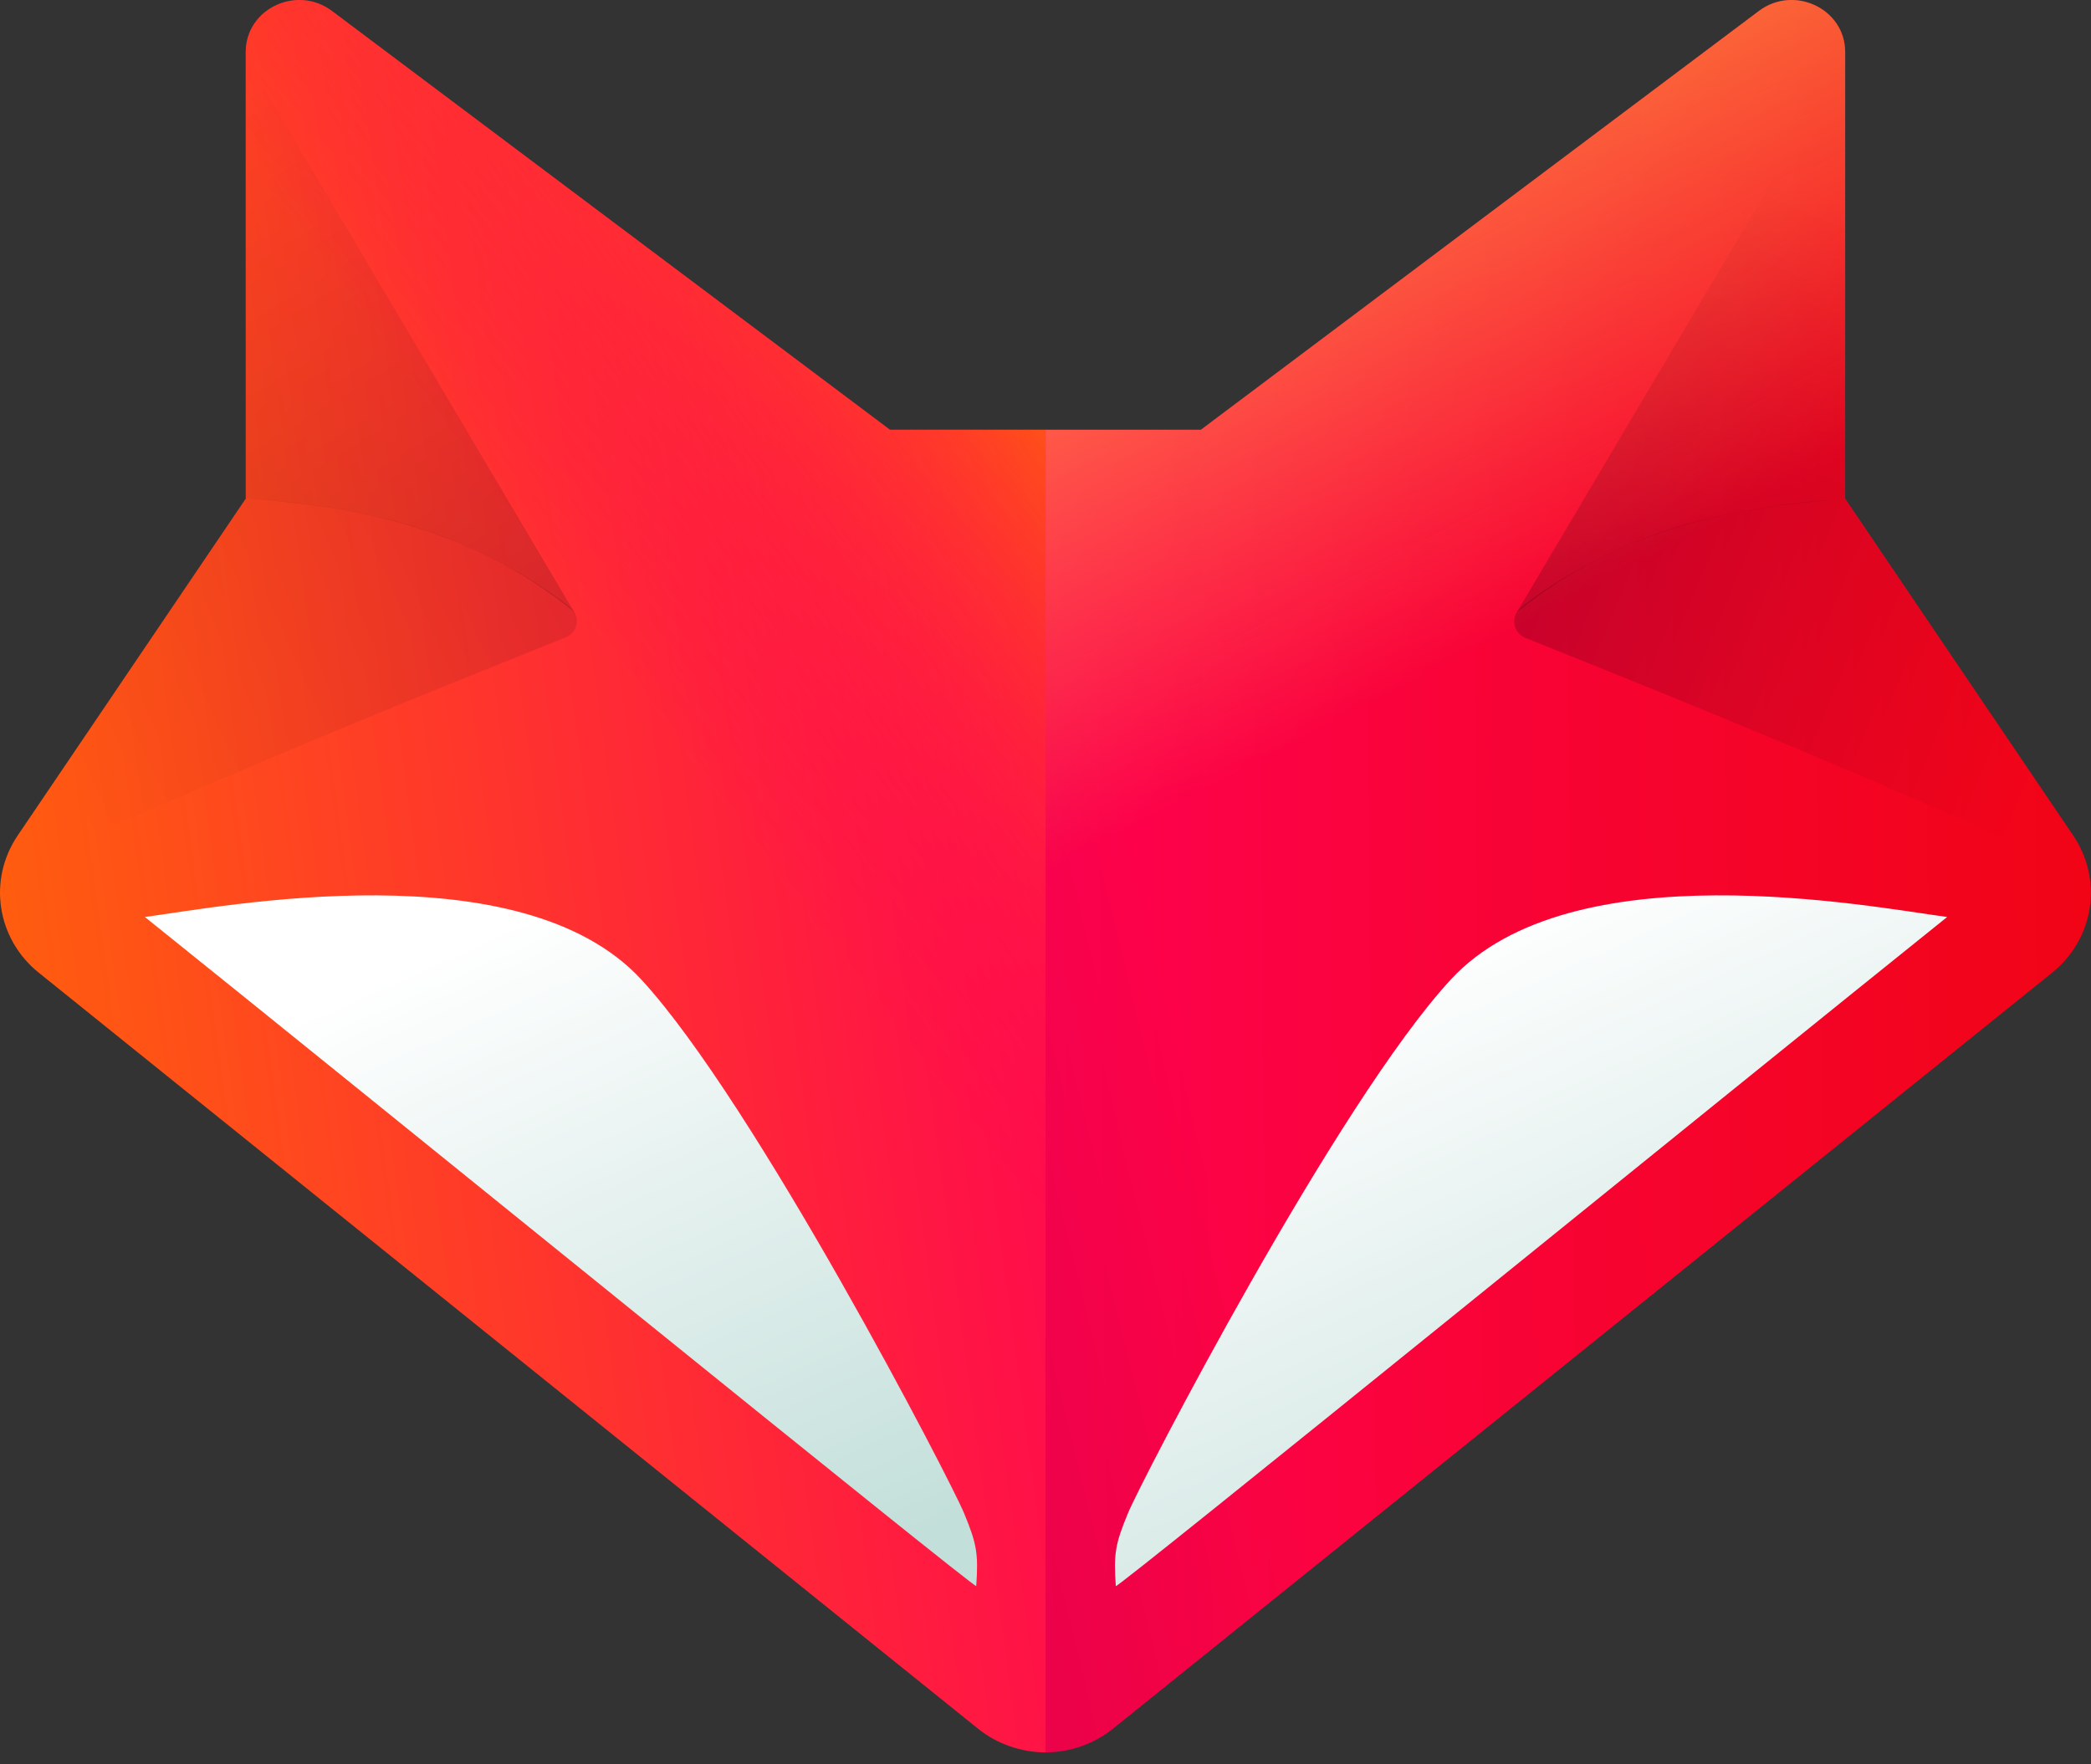 <svg preserveAspectRatio="none" width="100%" height="100%" overflow="visible" style="display: block;" viewBox="0 0 32 27" fill="none" xmlns="http://www.w3.org/2000/svg">
<rect x="0" y="0" width="32" height="27" fill="#333333" stroke="none"/>
<g id="Capa_1" clip-path="url(#clip0_2084_3374)">
<path id="Vector" fill-rule="evenodd" clip-rule="evenodd" d="M15.999 26.818C16.366 26.816 16.737 26.694 17.035 26.453L31.405 14.886C32.048 14.369 32.187 13.467 31.729 12.788L28.238 7.632V0.796C28.238 0.135 27.457 -0.237 26.917 0.168L18.378 6.577H15.997V26.818H15.999Z" fill="url(#paint0_linear_2084_3374)"/>
<path id="Union" d="M26.917 0.168C27.457 -0.236 28.238 0.135 28.238 0.796V7.633L31.729 12.788C32.186 13.467 32.048 14.369 31.405 14.887L17.035 26.453C16.737 26.694 16.367 26.815 16.001 26.817V26.818L16 26.817L15.999 26.818H15.996V26.817C15.631 26.814 15.262 26.693 14.965 26.453L0.593 14.887C-0.05 14.369 -0.189 13.467 0.269 12.788L3.76 7.633V0.796C3.76 0.135 4.541 -0.237 5.081 0.168L13.62 6.577H18.377L26.917 0.168Z" fill="url(#paint1_linear_2084_3374)" fill-opacity="0.5"/>
<path id="Vector_2" fill-rule="evenodd" clip-rule="evenodd" d="M15.999 26.818C16.366 26.816 16.737 26.694 17.035 26.453L31.405 14.886C32.048 14.369 32.187 13.467 31.729 12.788L28.238 7.632V0.796C28.238 0.135 27.457 -0.237 26.917 0.168L18.377 6.577H15.996V26.818H15.999Z" fill="url(#paint2_linear_2084_3374)"/>
<path id="Vector_3" fill-rule="evenodd" clip-rule="evenodd" d="M16.001 26.818C15.634 26.816 15.263 26.694 14.965 26.453L0.593 14.886C-0.05 14.369 -0.189 13.467 0.269 12.788L3.76 7.632V0.796C3.76 0.135 4.541 -0.237 5.081 0.168L13.62 6.577H16.001V26.818Z" fill="url(#paint3_linear_2084_3374)"/>
<path id="Vector_4" fill-rule="evenodd" clip-rule="evenodd" d="M16.001 26.818C15.634 26.816 15.263 26.694 14.965 26.453L0.593 14.886C-0.05 14.369 -0.189 13.467 0.269 12.788L3.76 7.632V0.796C3.76 0.135 4.541 -0.237 5.081 0.168L13.62 6.577H16.001V26.818Z" fill="url(#paint4_linear_2084_3374)"/>
<path id="Vector_5" d="M3.759 7.631V0.883L8.785 9.363C7.149 8.029 5.343 7.742 3.759 7.629V7.631Z" fill="url(#paint5_linear_2084_3374)" fill-opacity="0.2"/>
<path id="Vector_6" d="M0.055 14.067C-0.041 13.748 -0.025 13.229 0.257 12.808L3.73 7.682L3.761 7.633C3.761 7.633 4.759 7.651 5.994 7.96C7.341 8.299 8.403 9.024 8.731 9.298C8.886 9.429 8.847 9.677 8.658 9.754C5.915 10.851 3.857 11.7 1.362 12.804C-0.125 13.461 0.055 14.067 0.055 14.067Z" fill="url(#paint6_linear_2084_3374)" fill-opacity="0.2"/>
<path id="Vector_7" d="M28.239 7.638V0.89L23.213 9.37C24.849 8.036 26.655 7.749 28.239 7.636V7.638Z" fill="url(#paint7_linear_2084_3374)" fill-opacity="0.2"/>
<path id="Vector_8" d="M31.945 14.074C32.04 13.755 32.024 13.236 31.742 12.815L28.27 7.689L28.238 7.64C28.238 7.64 27.24 7.658 26.005 7.967C24.658 8.306 23.597 9.031 23.268 9.305C23.114 9.436 23.152 9.684 23.341 9.761C26.085 10.858 28.142 11.707 30.637 12.811C32.122 13.468 31.942 14.076 31.942 14.076L31.945 14.074Z" fill="url(#paint8_linear_2084_3374)" fill-opacity="0.2"/>
<path id="Vector_9" d="M9.814 14.99C7.966 12.989 3.4 13.876 2.217 14.033C5.38 16.569 14.935 24.33 14.94 24.272C14.974 23.777 14.949 23.629 14.755 23.16C14.564 22.689 11.55 16.87 9.814 14.99Z" fill="url(#paint9_linear_2084_3374)"/>
<path id="Vector_10" d="M22.203 14.99C24.05 12.989 28.616 13.876 29.799 14.033C26.636 16.569 17.081 24.33 17.076 24.273C17.042 23.777 17.067 23.629 17.261 23.16C17.452 22.689 20.466 16.87 22.203 14.99Z" fill="url(#paint10_linear_2084_3374)"/>
</g>
<defs>
<linearGradient id="paint0_linear_2084_3374" x1="35.429" y1="14.376" x2="15.048" y2="14.574" gradientUnits="userSpaceOnUse">
<stop stop-color="#EE0509"/>
<stop offset="1" stop-color="#FF0253"/>
</linearGradient>
<linearGradient id="paint1_linear_2084_3374" x1="-10.367" y1="22.116" x2="17.907" y2="15.215" gradientUnits="userSpaceOnUse">
<stop/>
<stop offset="1" stop-opacity="0"/>
</linearGradient>
<linearGradient id="paint2_linear_2084_3374" x1="13.784" y1="1.99" x2="18.895" y2="11.848" gradientUnits="userSpaceOnUse">
<stop stop-color="#FFA242"/>
<stop offset="1" stop-color="#FFA242" stop-opacity="0"/>
</linearGradient>
<linearGradient id="paint3_linear_2084_3374" x1="17.658" y1="14.044" x2="-3.135" y2="16.845" gradientUnits="userSpaceOnUse">
<stop stop-color="#FF0253"/>
<stop offset="1" stop-color="#FF6F01"/>
</linearGradient>
<linearGradient id="paint4_linear_2084_3374" x1="10.595" y1="11.722" x2="17.686" y2="6.497" gradientUnits="userSpaceOnUse">
<stop stop-color="#FF0253" stop-opacity="0"/>
<stop offset="1" stop-color="#FF6F01"/>
</linearGradient>
<linearGradient id="paint5_linear_2084_3374" x1="2.848" y1="1.657" x2="9.284" y2="12.334" gradientUnits="userSpaceOnUse">
<stop stop-opacity="0"/>
<stop offset="1"/>
</linearGradient>
<linearGradient id="paint6_linear_2084_3374" x1="0.683" y1="11.391" x2="14.56" y2="5.119" gradientUnits="userSpaceOnUse">
<stop stop-opacity="0"/>
<stop offset="1"/>
</linearGradient>
<linearGradient id="paint7_linear_2084_3374" x1="29.05" y1="3.427" x2="25.908" y2="10.794" gradientUnits="userSpaceOnUse">
<stop stop-opacity="0"/>
<stop offset="1"/>
</linearGradient>
<linearGradient id="paint8_linear_2084_3374" x1="31.897" y1="10.064" x2="23.879" y2="6.69" gradientUnits="userSpaceOnUse">
<stop stop-opacity="0"/>
<stop offset="1"/>
</linearGradient>
<linearGradient id="paint9_linear_2084_3374" x1="8.621" y1="13.712" x2="13.176" y2="23.878" gradientUnits="userSpaceOnUse">
<stop stop-color="white"/>
<stop offset="1" stop-color="#C3DFDA"/>
</linearGradient>
<linearGradient id="paint10_linear_2084_3374" x1="23.467" y1="13.712" x2="28.022" y2="23.878" gradientUnits="userSpaceOnUse">
<stop stop-color="white"/>
<stop offset="1" stop-color="#C3DFDA"/>
</linearGradient>
<clipPath id="clip0_2084_3374">
<rect width="32" height="26.818" fill="white"/>
</clipPath>
</defs>
</svg>
